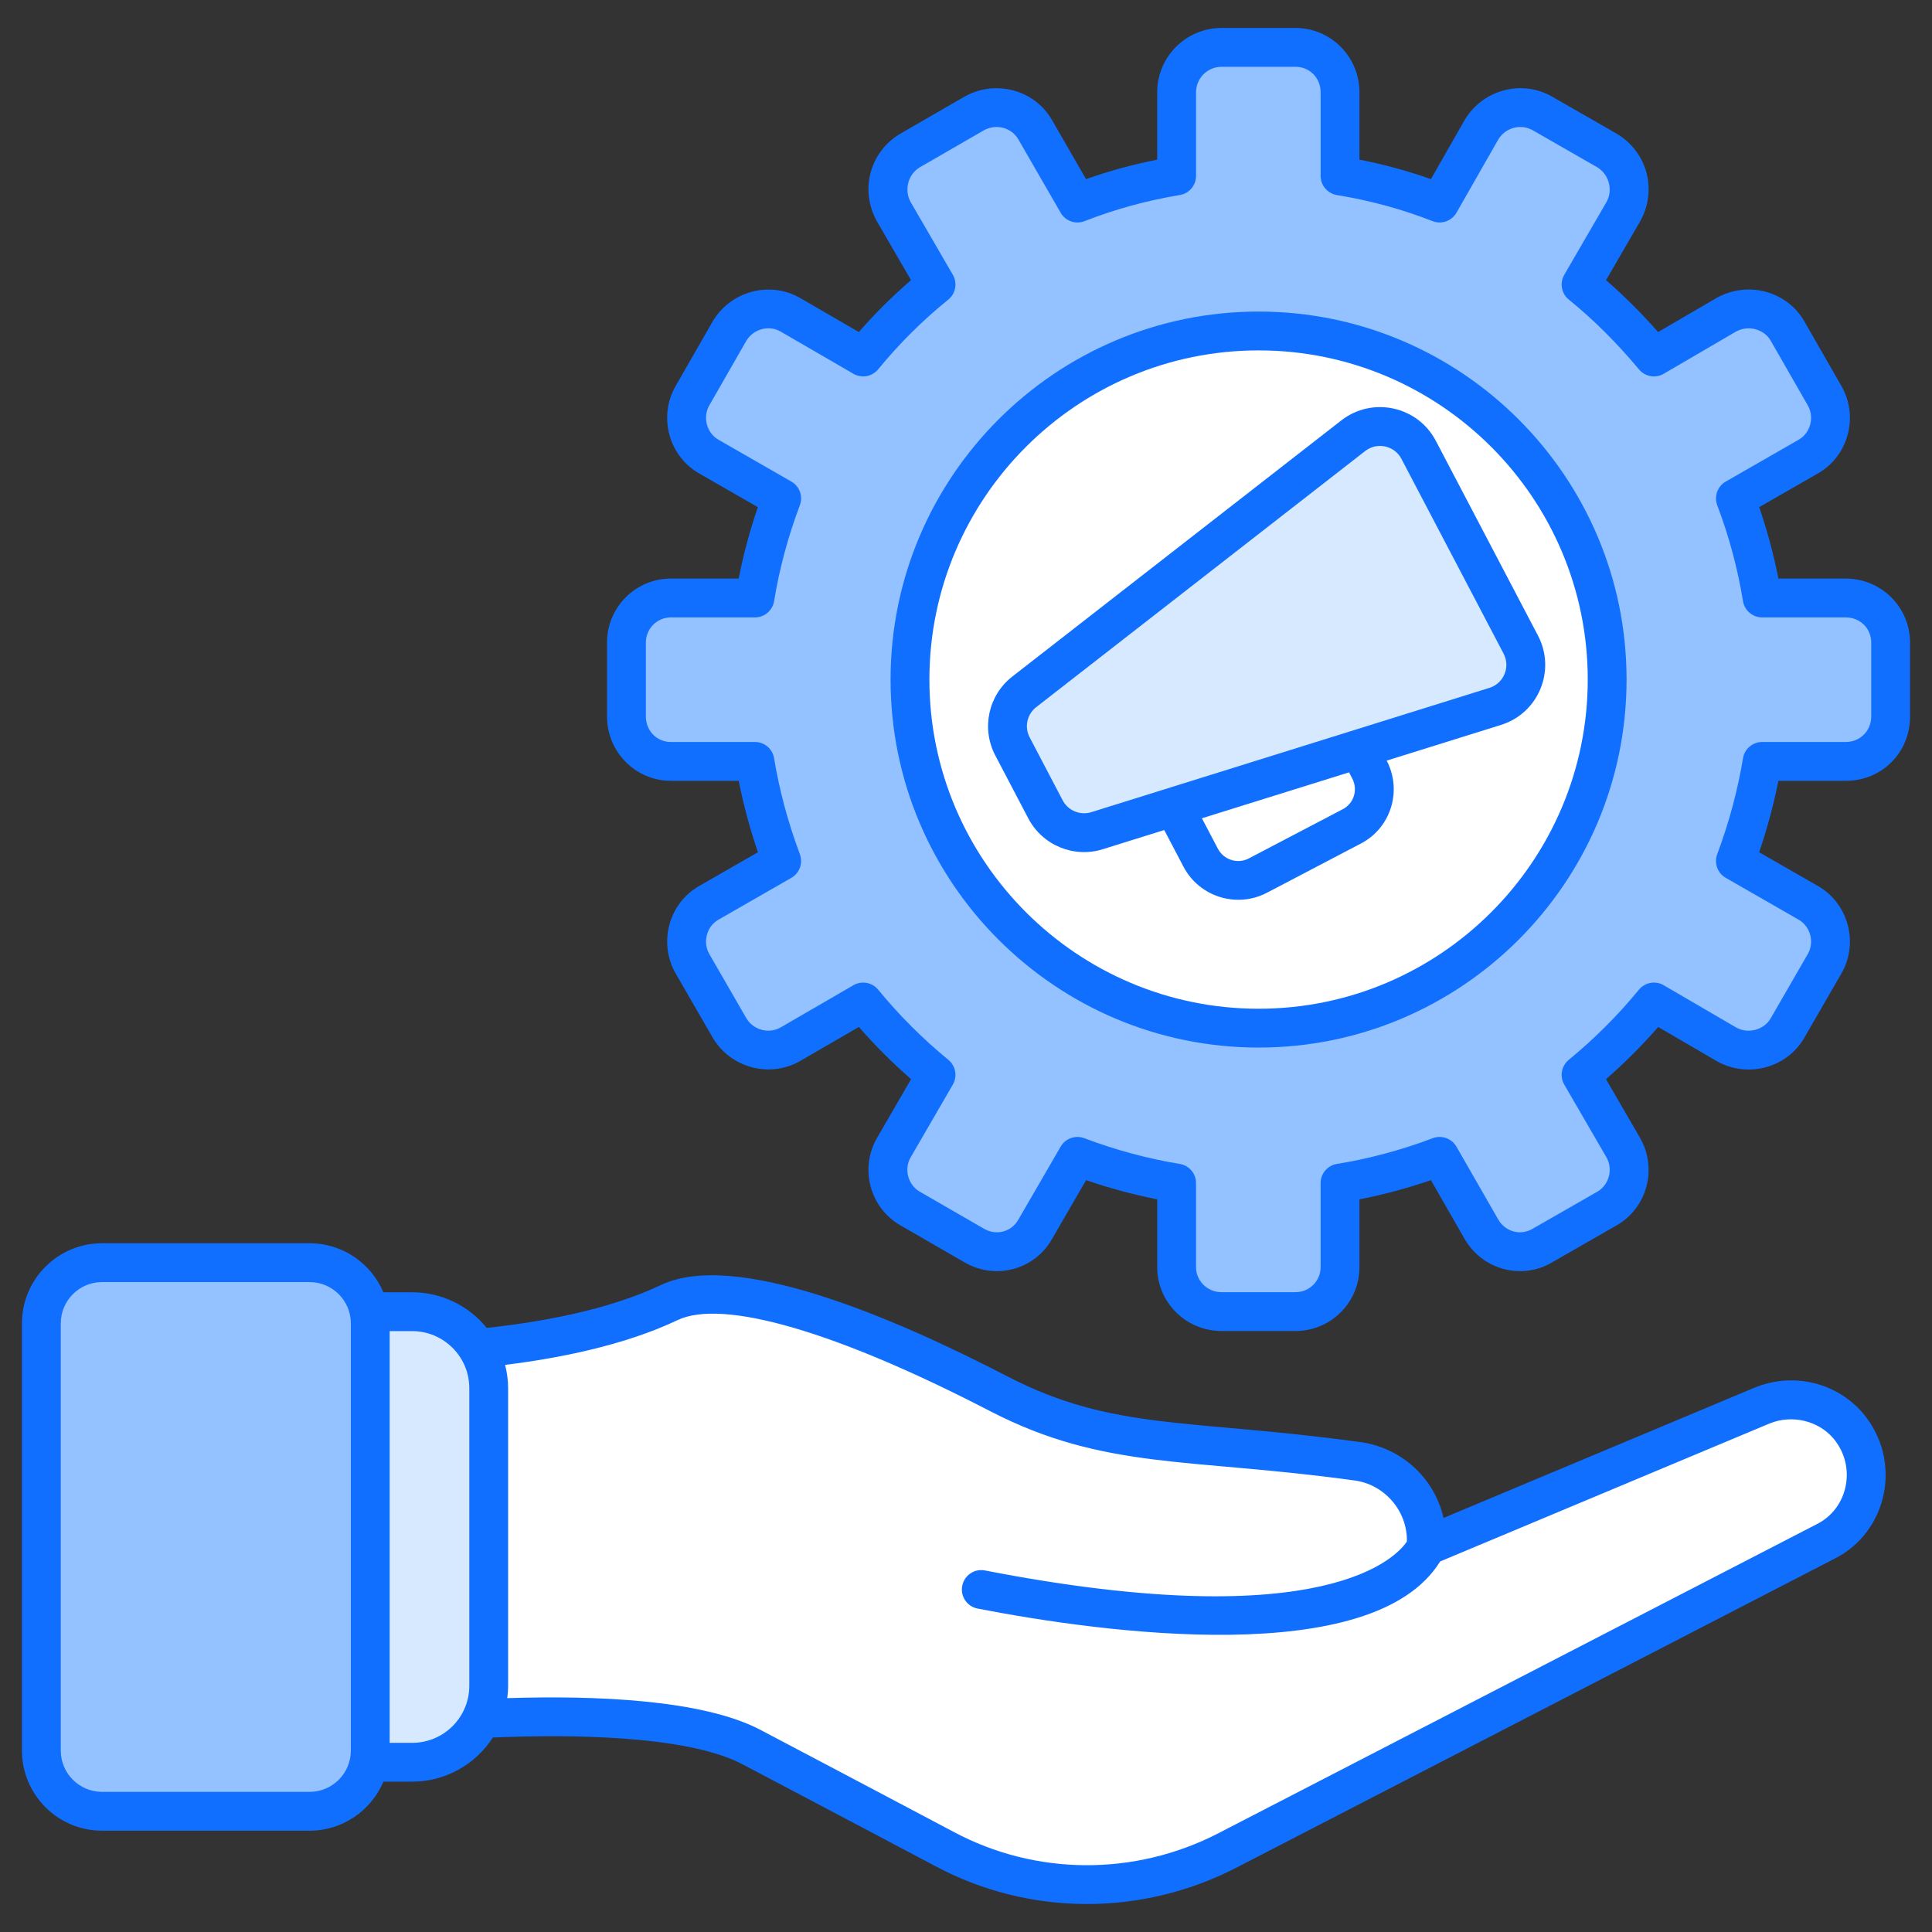 <svg enable-background="new 0 0 512 512" height="512" viewBox="0 0 512 512" width="512" xmlns="http://www.w3.org/2000/svg"><rect x="0" y="0" width="512" height="512" fill="#333333" stroke="none"/><g id="_x35_6_Service"><g><path d="m494.546 390.795c0 7.195-3.707 14.175-10.685 17.663l-158.758 81.996c-23.552 12.104-51.466 11.995-74.799-.437-18.536-9.812-39.472-20.825-51.248-27.041-24.316-12.757-86.903-6.431-86.903-6.431v-98.461s38.6-.218 65.205-12.866c18.536-8.833 62.478 11.228 87.447 24.203 12.866 6.652 26.933 10.688 41.326 12.213l52.992 5.561c11.34 1.201 19.736 11.231 18.863 22.571l89.083-37.29c7.96-3.272 17.228-1.091 22.789 5.452 3.161 3.816 4.688 8.398 4.688 12.867z" fill="#fff"/><path d="m501.036 170.245v19.653c0 6.628-5.256 11.884-11.883 11.884h-22.167c-1.485 9.027-3.885 17.826-7.084 26.396l19.311 11.083c5.599 3.2 7.541 10.513 4.342 16.112l-9.827 17.025c-3.2 5.599-10.513 7.542-16.226 4.342l-19.196-11.198c-5.828 7.084-12.226 13.482-19.311 19.31l11.198 19.31c3.2 5.6 1.257 12.913-4.341 16.113l-17.14 9.825c-5.599 3.314-12.798 1.372-16.112-4.341l-11.083-19.311c-8.456 3.2-17.254 5.599-26.395 7.084v22.281c0 6.514-5.256 11.77-11.77 11.77h-19.652c-6.513 0-11.884-5.256-11.884-11.77v-22.281c-9.027-1.485-17.825-3.885-26.28-7.084l-11.198 19.311c-3.2 5.713-10.398 7.655-16.112 4.341l-17.025-9.825c-5.599-3.2-7.541-10.513-4.342-16.113l11.198-19.31c-7.085-5.828-13.484-12.226-19.311-19.31l-19.311 11.198c-5.6 3.2-12.797 1.257-16.112-4.342l-9.827-17.025c-3.2-5.599-1.257-12.912 4.342-16.112l19.311-11.083c-3.2-8.57-5.599-17.368-7.084-26.396h-22.282c-6.513 0-11.769-5.256-11.769-11.884v-19.653c0-6.512 5.256-11.769 11.769-11.769h22.282c1.485-9.14 3.885-17.939 7.084-26.394l-19.311-11.083c-5.599-3.2-7.542-10.513-4.342-16.112l9.827-17.14c3.314-5.599 10.512-7.54 16.112-4.342l19.311 11.199c5.713-6.971 12.226-13.484 19.311-19.197l-11.198-19.311c-3.199-5.713-1.257-12.91 4.342-16.225l17.025-9.828c5.713-3.198 12.912-1.255 16.112 4.343l11.198 19.424c8.455-3.314 17.254-5.713 26.28-7.199v-22.167c0-6.627 5.371-11.882 11.884-11.882h19.653c6.513 0 11.77 5.256 11.77 11.882v22.168c9.141 1.485 17.939 3.885 26.395 7.199l11.082-19.424c3.313-5.599 10.512-7.542 16.112-4.343l17.14 9.828c5.599 3.314 7.541 10.511 4.341 16.225l-11.198 19.311c7.084 5.713 13.483 12.226 19.311 19.197l19.196-11.199c5.713-3.198 13.026-1.257 16.226 4.342l9.827 17.14c3.199 5.599 1.257 12.912-4.342 16.112l-19.311 11.083c3.199 8.455 5.599 17.254 7.084 26.394h22.167c6.628-.001 11.883 5.256 11.883 11.768z" fill="#94c1ff"/><path d="m425.913 180.079c0 51.043-41.348 92.392-92.365 92.392s-92.391-41.349-92.391-92.392c0-51.016 41.375-92.365 92.391-92.365s92.365 41.349 92.365 92.365z" fill="#fff"/><path d="m375.957 119.22 27.067 51.617c3.343 6.376.1 14.216-6.769 16.361l-105.523 32.947c-5.325 1.662-11.081-.723-13.673-5.666l-8.745-16.677c-2.592-4.943-1.277-11.028 3.123-14.453l87.201-67.887c5.677-4.419 13.976-2.618 17.319 3.758z" fill="#d7e9ff"/><path d="m129.522 367.862v78.902c0 11.189-9.071 20.26-20.26 20.26h-38.089v-119.422h38.089c11.189 0 20.26 9.071 20.26 20.26z" fill="#d7e9ff"/><path d="m82.043 334.621h-55c-8.879 0-16.076 7.198-16.076 16.076v113.232c0 8.879 7.198 16.076 16.076 16.076h55c8.879 0 16.076-7.198 16.076-16.076v-113.232c0-8.879-7.197-16.076-16.076-16.076z" fill="#94c1ff"/><g fill="#116fff"><path d="m489.154 153.329h-17.86c-1.251-6.38-2.954-12.715-5.089-18.935l15.559-8.927c8.078-4.616 10.87-15.059 6.25-23.135l-9.823-17.132c-4.592-8.058-14.991-10.867-23.281-6.24l-15.494 9.038c-4.461-5.059-9.083-9.666-13.801-13.755l9.063-15.634c4.597-8.204 1.874-18.377-6.27-23.2l-17.147-9.832c-8.003-4.582-18.372-1.799-23.13 6.26l-8.917 15.629c-6.129-2.165-12.474-3.894-18.95-5.16v-17.86c0-9.39-7.586-17.031-16.915-17.031h-19.648c-9.39 0-17.031 7.641-17.031 17.031v17.87c-6.441 1.271-12.751 2.999-18.855 5.155l-9.013-15.634c-4.582-8.018-14.941-10.847-23.15-6.25l-17.076 9.857c-8.078 4.788-10.801 14.961-6.169 23.235l9.023 15.559c-4.898 4.225-9.53 8.827-13.831 13.755l-15.614-9.053c-8.003-4.572-18.367-1.804-23.125 6.25l-9.827 17.147c-4.618 8.079-1.812 18.52 6.245 23.125l15.569 8.932c-2.135 6.22-3.838 12.555-5.089 18.935h-17.975c-9.324 0-16.91 7.586-16.91 16.915v19.653c0 9.39 7.586 17.026 16.91 17.026h17.986c1.246 6.325 2.954 12.665 5.094 18.93l-15.569 8.943c-8.053 4.586-10.895 15.025-6.25 23.15l9.852 17.071c4.727 7.988 15.087 10.761 23.12 6.174l15.589-9.038c4.316 4.944 8.887 9.515 13.841 13.836l-9.053 15.619c-4.642 8.129-1.839 18.503 6.235 23.12l17.016 9.822c8.312 4.817 18.653 1.811 23.145-6.21l9.043-15.594c6.189 2.13 12.499 3.833 18.84 5.084v17.98c0 9.329 7.641 16.915 17.031 16.915h19.648c9.329 0 16.915-7.586 16.915-16.915v-17.975c6.375-1.241 12.715-2.944 18.94-5.084l8.943 15.589c4.879 8.397 15.363 10.827 23.12 6.22l17.136-9.822c8.094-4.627 10.897-15.001 6.24-23.16l-9.038-15.589c4.949-4.321 9.52-8.887 13.836-13.831l15.549 9.068c8.189 4.592 18.608 1.778 23.19-6.26l9.837-17.041c4.627-8.088 1.797-18.539-6.245-23.125l-15.584-8.948c2.14-6.265 3.848-12.605 5.094-18.93h17.87c9.545 0 17.026-7.481 17.026-17.026v-19.653c0-9.328-7.637-16.914-17.026-16.914zm6.737 36.569c0 3.778-2.959 6.737-6.737 6.737h-22.165c-2.517 0-4.667 1.824-5.074 4.31-1.397 8.475-3.698 17.036-6.832 25.431-.884 2.356.075 5.009 2.256 6.26l19.327 11.093c3.129 1.789 4.213 5.967 2.432 9.073l-9.837 17.046c-1.783 3.115-6.014 4.22-9.164 2.447l-19.196-11.193c-2.18-1.286-4.964-.769-6.566 1.171-5.642 6.863-11.731 12.947-18.608 18.603-1.944 1.603-2.442 4.376-1.181 6.556l11.183 19.282c1.799 3.15.688 7.315-2.432 9.098l-17.207 9.862c-3.145 1.843-7.157.75-9.028-2.477l-11.083-19.312c-1.256-2.19-3.934-3.14-6.28-2.251-8.284 3.135-16.825 5.431-25.401 6.817-2.492.407-4.321 2.557-4.321 5.079v22.281c0 3.652-2.974 6.626-6.626 6.626h-19.648c-3.718 0-6.742-2.974-6.742-6.626v-22.281c0-2.522-1.824-4.667-4.311-5.074-8.526-1.402-17.036-3.698-25.295-6.822-2.291-.874-4.979.012-6.27 2.231l-11.233 19.382c-1.804 3.198-5.802 4.285-9.053 2.396l-17.046-9.837c-3.115-1.778-4.225-5.943-2.442-9.063l11.198-19.312c1.261-2.18.764-4.954-1.181-6.556-6.878-5.657-12.967-11.741-18.608-18.603-1.608-1.939-4.371-2.442-6.556-1.181l-19.282 11.183c-3.16 1.804-7.254.683-9.103-2.452l-9.812-17.001c-1.787-3.121-.726-7.297 2.437-9.098l19.312-11.088c2.18-1.251 3.14-3.904 2.256-6.26-3.135-8.395-5.436-16.956-6.832-25.431-.407-2.487-2.557-4.31-5.074-4.31h-22.281c-3.713 0-6.621-2.959-6.621-6.737v-19.653c0-3.652 2.969-6.627 6.621-6.627h22.281c2.522 0 4.672-1.829 5.079-4.321 1.397-8.576 3.688-17.121 6.822-25.396.894-2.361-.06-5.024-2.251-6.28l-19.322-11.088c-3.154-1.804-4.206-5.981-2.432-9.088l9.787-17.076c1.884-3.185 5.993-4.3 9.103-2.512l19.312 11.198c2.195 1.266 4.969.759 6.561-1.191 5.582-6.812 11.826-13.017 18.563-18.453 1.974-1.593 2.492-4.391 1.221-6.586l-11.163-19.241c-1.814-3.24-.703-7.405 2.427-9.259l16.966-9.797c3.255-1.799 7.345-.728 9.143 2.427l11.198 19.422c1.266 2.211 3.969 3.15 6.335 2.221 8.038-3.15 16.529-5.476 25.235-6.913 2.487-.407 4.311-2.557 4.311-5.074v-22.164c0-3.718 3.024-6.742 6.742-6.742h19.648c3.718 0 6.626 2.959 6.626 6.742v22.165c0 2.522 1.829 4.672 4.321 5.079 8.752 1.422 17.277 3.748 25.34 6.908 2.366.924 5.074-.02 6.345-2.241l11.043-19.347c1.884-3.185 5.968-4.295 9.128-2.507l17.076 9.792c3.18 1.884 4.29 6.049 2.512 9.219l-11.198 19.312c-1.271 2.195-.754 4.994 1.221 6.586 6.39 5.155 12.645 11.374 18.593 18.493 1.613 1.924 4.371 2.411 6.541 1.145l19.116-11.158c3.24-1.819 7.465-.713 9.249 2.411l9.822 17.136c1.798 3.141.704 7.303-2.437 9.098l-19.312 11.083c-2.19 1.256-3.145 3.919-2.251 6.28 3.135 8.274 5.426 16.82 6.822 25.396.407 2.492 2.557 4.321 5.079 4.321h22.165c3.778 0 6.737 2.909 6.737 6.627v19.654z"/><path d="m355.478 111.4-87.2 67.888c-6.37 4.959-8.269 13.75-4.521 20.904l8.747 16.679c3.783 7.205 12.139 10.572 19.759 8.179l16.272-5.08 5.129 9.772c4.197 7.933 14.074 11.001 22.01 6.883l24.929-13.057c8.06-4.172 11.033-14.076 6.885-22l30.302-9.459c9.932-3.103 14.625-14.439 9.792-23.663l-27.069-51.615c-4.861-9.274-16.881-11.774-25.035-5.431zm2.884 94.916c1.556 2.979.441 6.595-2.512 8.129l-24.929 13.057c-2.939 1.532-6.601.377-8.154-2.557l-4.245-8.092 38.992-12.172zm36.363-24.029-105.527 32.947c-2.929.909-6.144-.392-7.581-3.145l-8.747-16.679c-1.437-2.738-.708-6.104 1.728-8.003l87.2-67.888c3.156-2.454 7.755-1.434 9.601 2.09v.005l27.069 51.61c1.86 3.551.045 7.874-3.743 9.063z"/><path d="m333.549 82.568c-53.781 0-97.539 43.743-97.539 97.514 0 53.781 43.758 97.534 97.539 97.534 53.766 0 97.509-43.753 97.509-97.534-.001-53.771-43.744-97.514-97.509-97.514zm0 184.758c-48.109 0-87.25-39.136-87.25-87.245 0-48.094 39.141-87.225 87.25-87.225 48.094 0 87.22 39.131 87.22 87.225-.001 48.109-39.127 87.245-87.22 87.245z"/><path d="m27.041 485.152h55.002c8.784 0 16.336-5.367 19.558-12.992h7.646c8.681 0 16.743-4.511 21.369-11.704 19.393-.815 51.114-.747 66.052 7.042 22.606 11.921 39.246 20.699 51.214 27.049 24.664 13.183 54.41 13.413 79.588.497l158.695-81.97c14.094-7.051 18.145-25.888 7.586-38.498-7.003-8.224-18.503-10.987-28.696-6.863l-82.502 34.559c-2.422-10.651-11.364-18.965-22.904-20.216-44.612-6.07-64.702-2.877-92.47-17.197-31.218-16.197-72.535-33.57-92.028-24.311-14.253 6.77-32.439 9.891-46.168 11.354-4.75-5.883-12.036-9.435-19.735-9.435h-7.646c-3.222-7.625-10.774-12.992-19.558-12.992h-55.003c-11.701 0-21.221 9.52-21.221 21.221v113.233c0 11.703 9.521 21.223 21.221 21.223zm152.521-135.308c12.037-5.722 42.256 3.085 82.889 24.155 30.258 15.609 52.783 12.312 96.102 18.287 8.253.898 14.46 8.085 14.288 16.218-2.522 3.834-21.173 25.294-111.812 7.685-2.798-.553-5.486 1.281-6.029 4.069s1.281 5.486 4.069 6.029c32.993 6.412 104.847 16.263 122.578-12.479l87.335-36.579c5.908-2.396 12.871-.759 16.905 3.989 6.236 7.447 3.87 18.551-4.386 22.683l-158.745 81.995c-22.095 11.349-48.285 11.203-70.038-.432-13.908-7.376-28.628-15.135-51.269-27.074-15.358-8.007-43.635-9.103-67.025-8.365.141-1.083.232-2.175.232-3.281v-78.865c0-2.114-.298-4.181-.796-6.178 14.023-1.717 31.49-5.108 45.702-11.857zm-55.193 18.035v78.865c0 8.443-6.869 15.127-15.122 15.127h-5.983v-109.113h5.983c8.207 0 15.122 6.676 15.122 15.121zm-108.26-17.181c0-6.029 4.903-10.932 10.932-10.932h55.002c6.029 0 10.932 4.903 10.932 10.932v113.233c0 6.029-4.903 10.932-10.932 10.932h-55.002c-6.029 0-10.932-4.903-10.932-10.932z"/></g></g></g></svg>